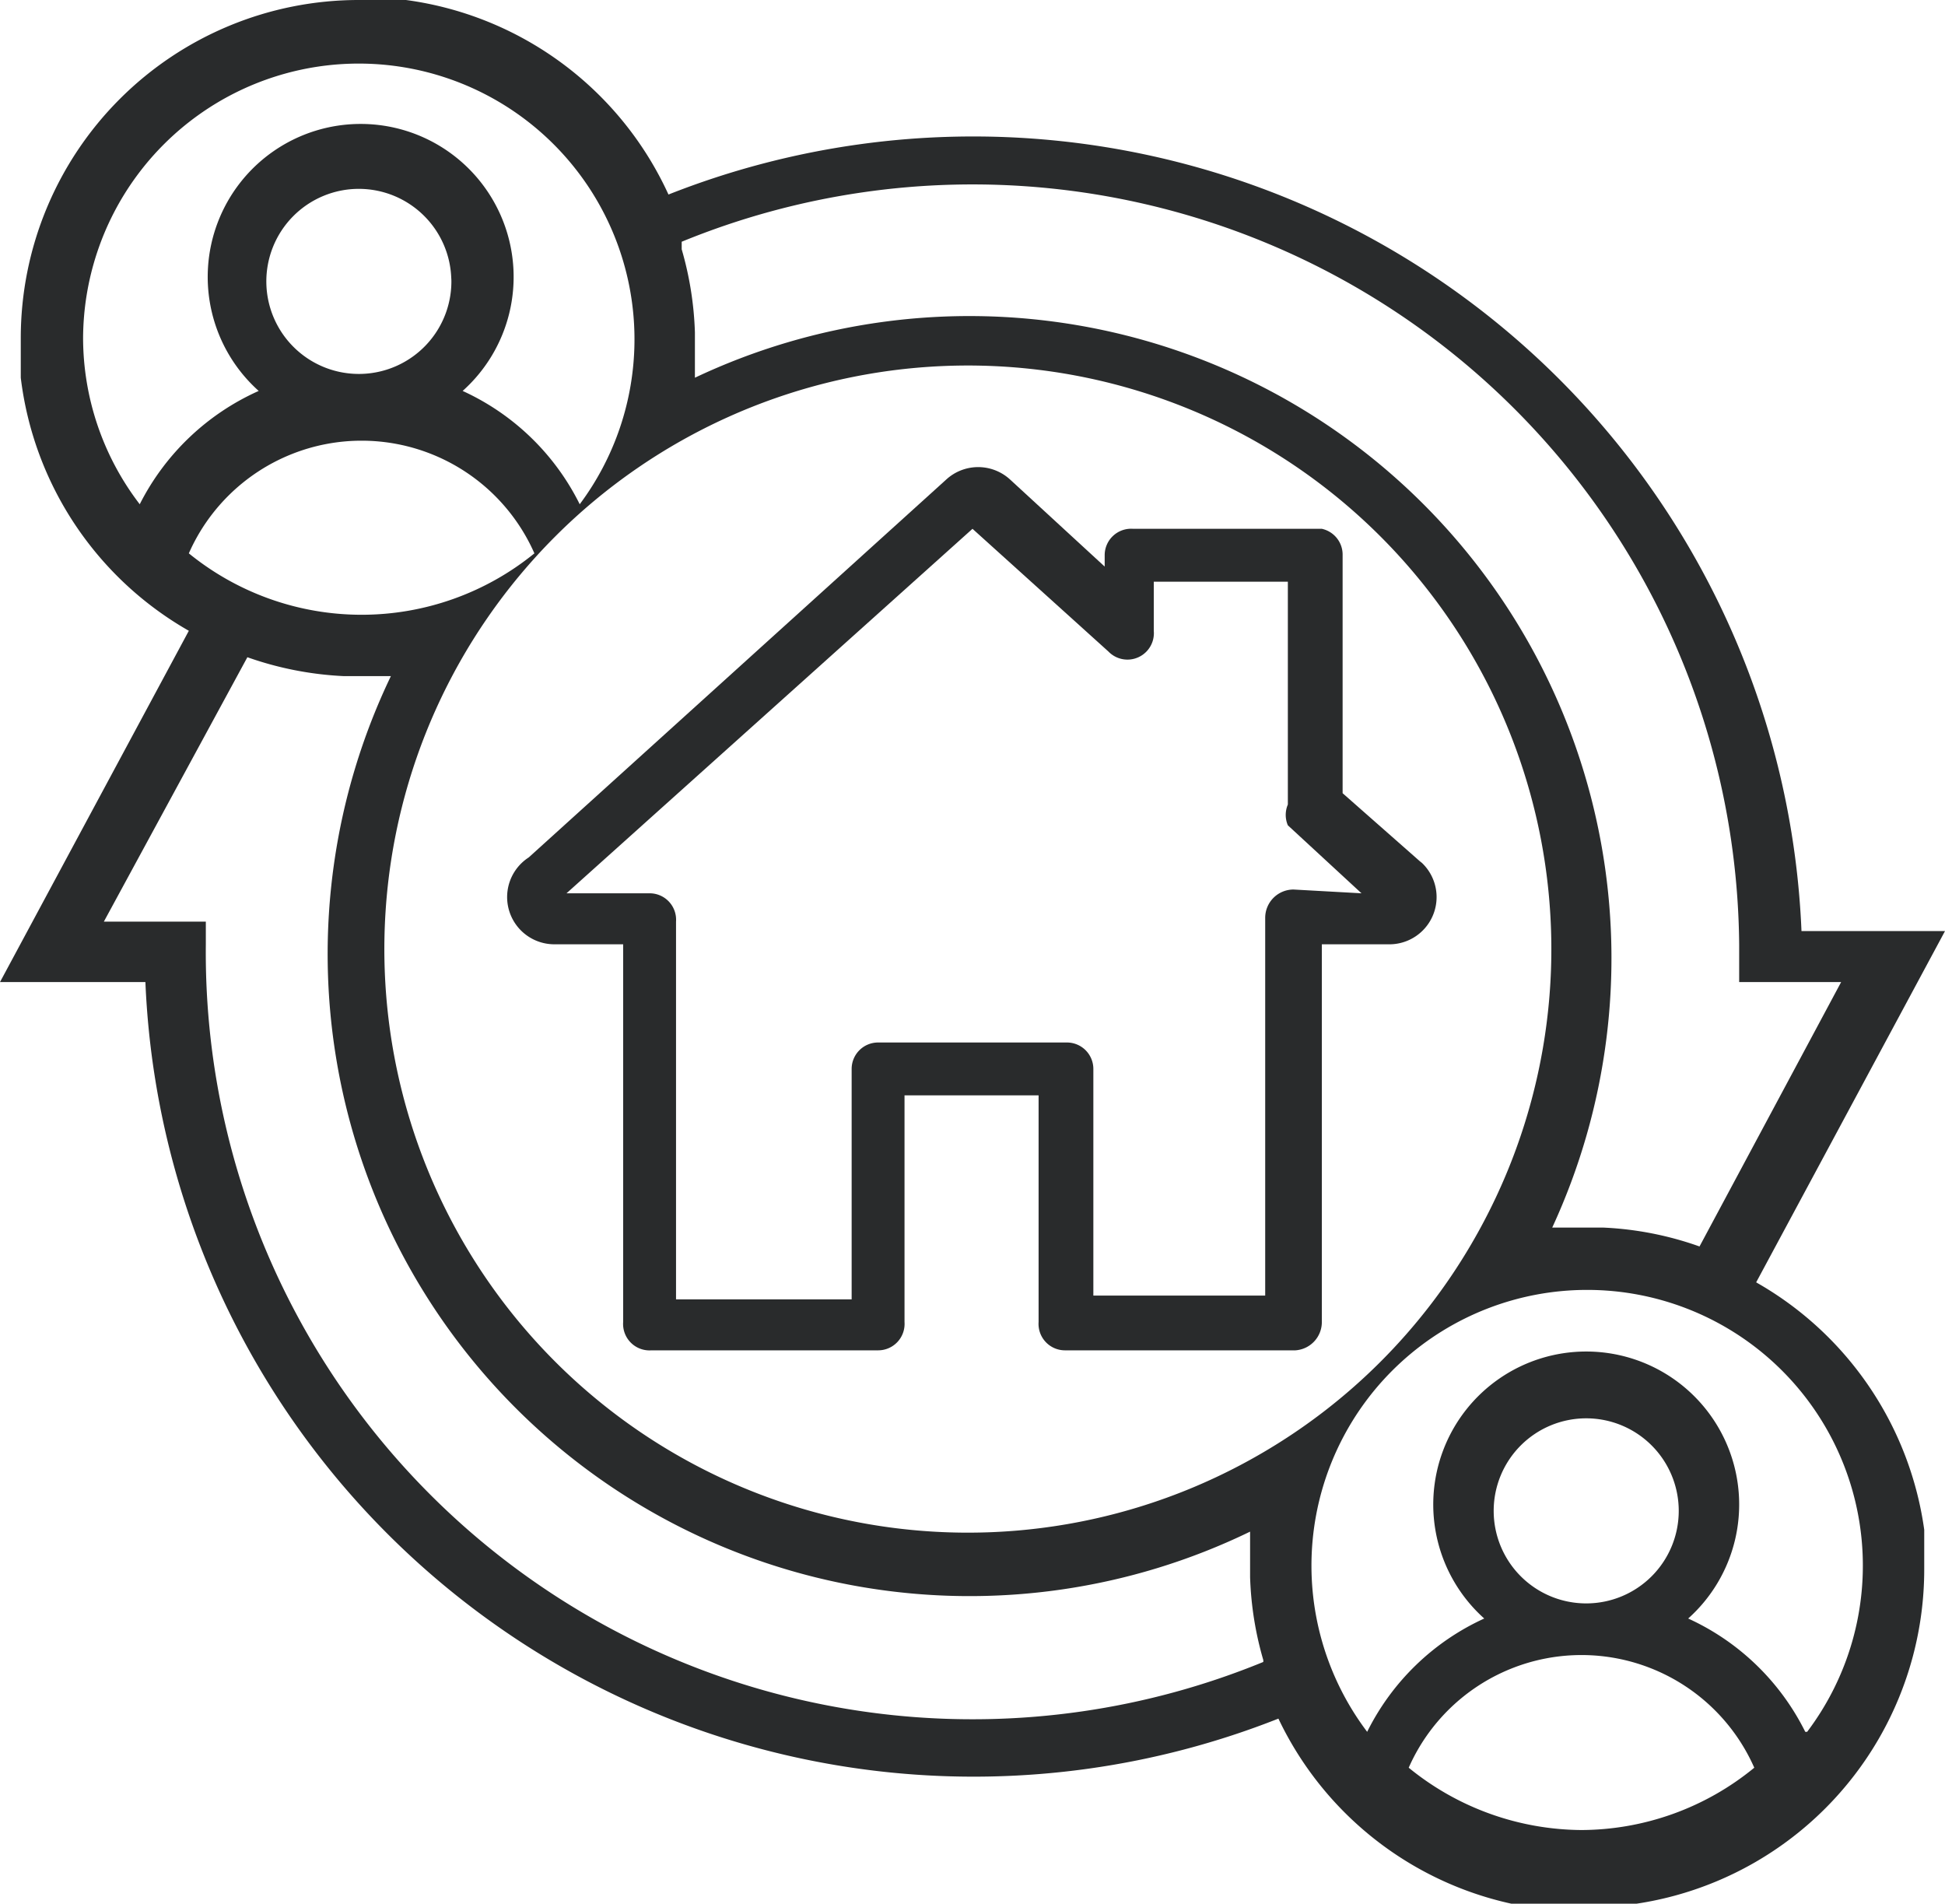 <svg xmlns="http://www.w3.org/2000/svg" viewBox="0 0 10.3 10.08"><title>Ресурс 3no</title><path d="M10.19,8.22s0,0,0,0h0s0-.08,0-.12h0a1.79,1.79,0,0,0-.89-1.31h0l1-1.86H9.54a4.39,4.39,0,0,0-6-3.9h0A1.79,1.79,0,0,0,2.15,0H1.9A1.79,1.79,0,0,0,.11,1.79s0,0,0,.06v0s0,0,0,0h0V2h0A1.79,1.79,0,0,0,1,3.34H1L0,5.2H.77a4.39,4.39,0,0,0,6,3.9h0a1.79,1.79,0,0,0,1.34,1H8.4a1.79,1.79,0,0,0,1.79-1.79V8.22M3.61,1.28A4.06,4.06,0,0,1,9.21,5V5.2h.54L9,6.6H9a1.75,1.75,0,0,0-.51-.1H8.22A3.4,3.4,0,0,0,3.68,2h0v-.1s0-.05,0-.08,0,0,0-.06h0a1.77,1.77,0,0,0-.07-.44h0M.44,1.79a1.46,1.46,0,1,1,2.63.88,1.29,1.29,0,0,0-.62-.6.81.81,0,1,0-1.08,0,1.3,1.3,0,0,0-.63.6,1.45,1.45,0,0,1-.3-.88m1.95-.32A.49.49,0,1,1,1.9,1a.49.49,0,0,1,.49.49M1,2.93a1,1,0,0,1,1.83,0A1.45,1.45,0,0,1,1,2.93M6.69,8.8A4.06,4.06,0,0,1,1.09,5V4.88H.55l.76-1.4h0a1.78,1.78,0,0,0,.51.1h.25A3.4,3.4,0,0,0,6.62,8.11v.1s0,.05,0,.08,0,0,0,.06h0a1.76,1.76,0,0,0,.07.44h0m0-1.1a3.09,3.09,0,1,1,1.1-1.1,3.08,3.08,0,0,1-1.1,1.1m1.69,2a1.46,1.46,0,0,1-.92-.33,1,1,0,0,1,1.83,0,1.45,1.45,0,0,1-.92.33M7.91,8a.49.49,0,1,1,.49.49A.49.49,0,0,1,7.91,8M9.56,9.17a1.29,1.29,0,0,0-.62-.6.81.81,0,1,0-1.08,0,1.29,1.29,0,0,0-.62.6,1.46,1.46,0,1,1,2.33,0" style="fill:#292b2c"/><path d="M7.53,4.57,7.11,4.2V2.94A.14.14,0,0,0,7,2.8H6a.14.14,0,0,0-.15.14V3l-.5-.46a.25.25,0,0,0-.34,0l-2.21,2A.25.25,0,0,0,2.94,5H3.3V7a.14.14,0,0,0,.15.15H4.65A.14.14,0,0,0,4.79,7V5.8h.71V7a.14.14,0,0,0,.14.15H6.86A.15.15,0,0,0,7,7V5h.35a.25.25,0,0,0,.17-.44m-.67.15a.15.15,0,0,0-.15.15v2H5.79V5.66a.14.14,0,0,0-.14-.14h-1a.14.14,0,0,0-.14.14V6.88H3.58v-2a.14.14,0,0,0-.14-.15H3L5.15,2.8l.72.65a.14.14,0,0,0,.24-.11V3.08h.71V4.26a.14.14,0,0,0,0,.11l.39.36Z" style="fill:#292b2c"/></svg>